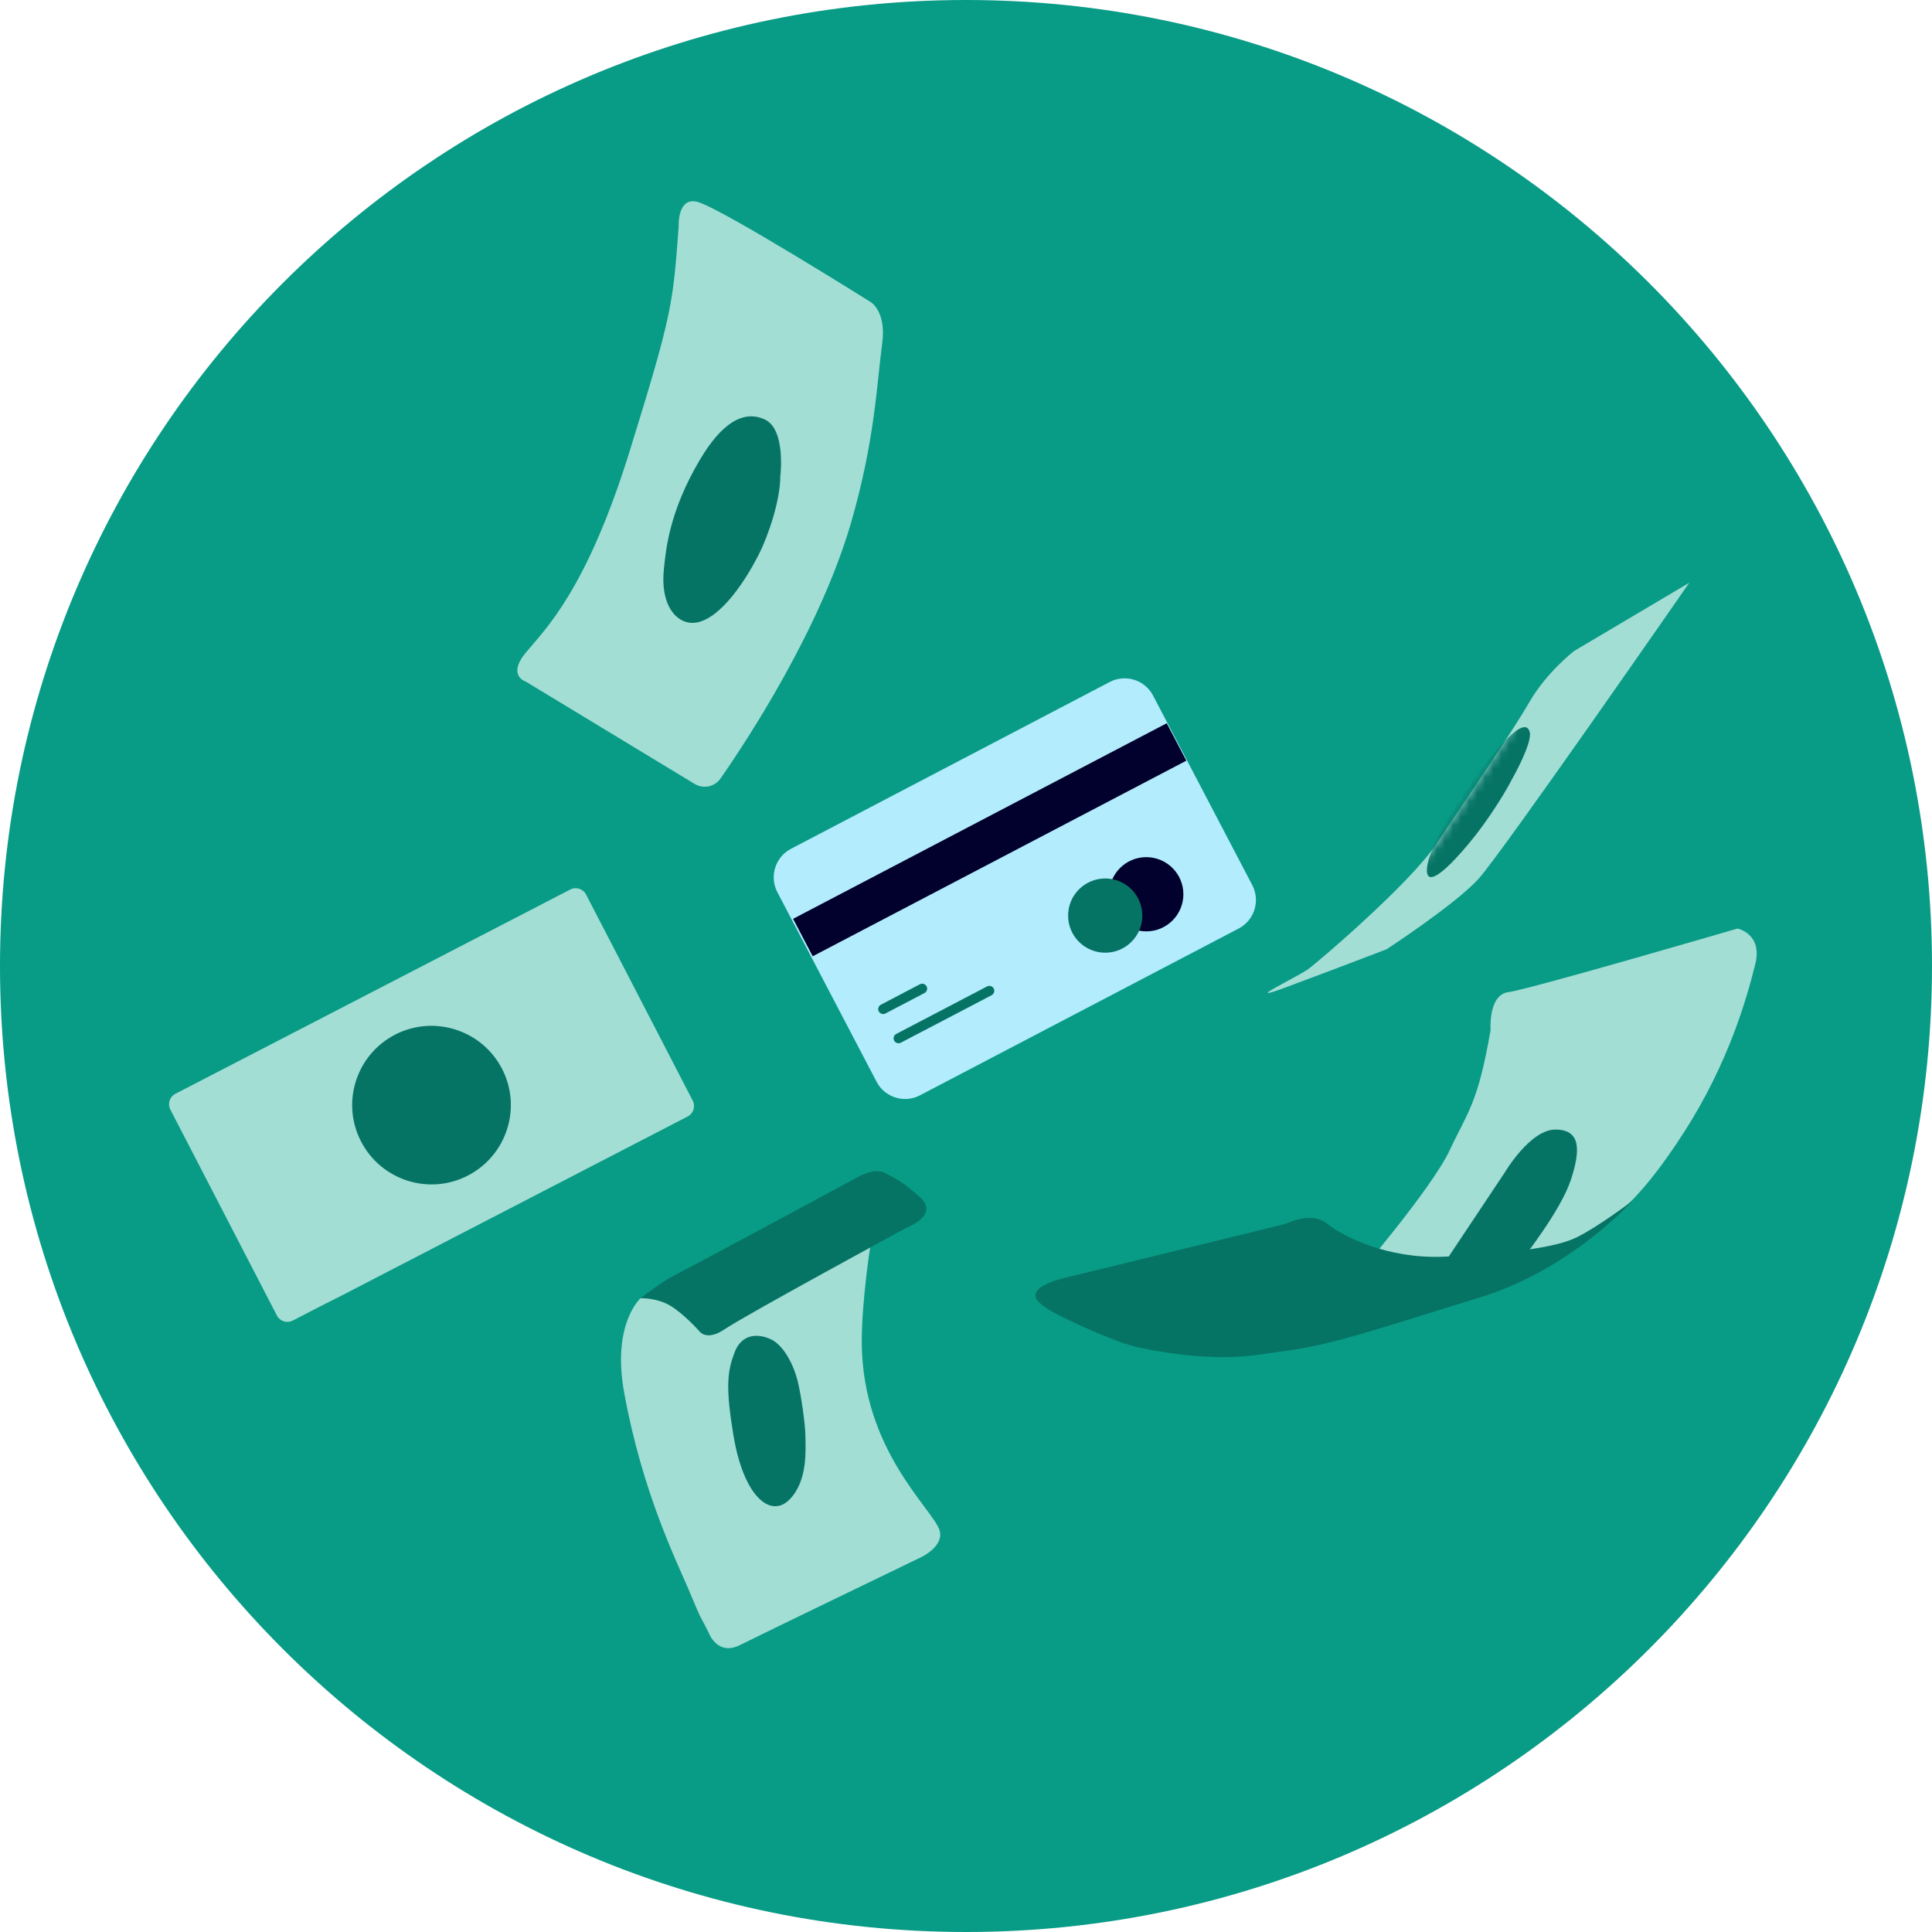 <svg width="240" height="240" viewBox="0 0 240 240" fill="none" xmlns="http://www.w3.org/2000/svg">
<g id="Image - 3">
<path id="Vector" d="M120 240C186.274 240 240 186.274 240 120C240 53.726 186.274 0 120 0C53.726 0 0 53.726 0 120C0 186.274 53.726 240 120 240Z" fill="#089B86"/>
<g id="Group 62">
<path id="Vector_2" d="M185.165 127.988C185.165 127.988 184.845 123.558 187.375 123.248C189.905 122.928 215.835 115.348 215.835 115.348C215.835 115.348 218.995 115.978 218.045 119.778C217.095 123.578 214.885 131.798 209.195 140.648C203.505 149.498 199.395 152.978 192.435 155.828C185.475 158.678 175.675 158.678 173.775 158.678H168.395C168.395 158.678 177.885 147.608 180.095 142.868C182.305 138.128 183.575 137.178 185.155 128.008L185.165 127.988Z" fill="#A3DED5"/>
<path id="Vector_3" d="M178.674 158.028L186.894 145.698C186.894 145.698 190.054 140.318 193.214 140.318C196.374 140.318 196.374 142.848 195.114 146.638C193.854 150.428 189.104 156.438 189.104 156.438C189.104 156.438 187.524 158.018 183.094 158.018H178.664L178.674 158.028Z" fill="#067465"/>
<path id="Vector_4" d="M159.785 151.998C159.785 151.998 162.945 150.418 164.845 151.998C166.745 153.578 172.435 156.428 179.395 156.108C186.355 155.788 192.995 155.118 195.835 153.718C198.675 152.318 202.795 149.158 202.795 149.158C202.795 149.158 195.205 157.698 183.825 161.178C172.445 164.658 165.715 167.038 159.795 167.798C156.015 168.278 151.755 169.498 141.525 167.408C138.365 166.768 131.345 163.388 130.395 162.758C129.445 162.128 125.965 160.258 132.605 158.658C139.245 157.058 159.795 152.008 159.795 152.008L159.785 151.998Z" fill="#067465"/>
<path id="Vector_5" d="M84.304 28.028C84.304 28.028 84.154 24.328 86.734 25.108C89.974 26.098 108.134 37.508 108.134 37.508C108.134 37.508 110.124 38.628 109.594 42.618C108.914 47.698 108.684 54.748 105.704 64.988C101.844 78.218 92.884 91.848 89.514 96.698C88.784 97.748 87.374 98.038 86.284 97.378L65.344 84.688C65.344 84.688 62.914 83.958 65.344 81.038C67.774 78.118 72.884 73.258 78.234 55.998C83.584 38.738 83.584 37.768 84.314 28.038L84.304 28.028Z" fill="#A3DED5"/>
<path id="Vector_6" d="M96.934 59.148C96.934 59.148 97.664 53.308 94.984 52.098C92.314 50.878 89.604 52.628 86.964 57.078C83.074 63.618 82.714 68.438 82.474 70.628C81.984 75.238 84.044 77.378 85.994 77.378C88.954 77.378 92.204 72.928 94.264 68.868C95.454 66.528 96.934 62.148 96.934 59.138V59.148Z" fill="#067465"/>
<path id="Vector_7" d="M209.835 72.398L195.545 80.868C195.545 80.868 192.105 83.518 189.985 87.218C187.865 90.918 181.515 100.188 178.345 104.948C175.175 109.708 163.785 119.478 162.465 120.418C161.145 121.358 153.945 124.798 159.655 122.678C165.375 120.558 172.255 117.918 172.255 117.918C172.255 117.918 180.765 112.358 183.655 109.188C186.545 106.018 209.835 72.408 209.835 72.408V72.398Z" fill="#A3DED5"/>
<g id="Clip path group">
<mask id="mask0_472_539" style="mask-type:luminance" maskUnits="userSpaceOnUse" x="157" y="72" width="53" height="52">
<g id="clippath">
<path id="Vector_8" d="M209.835 72.398L195.545 80.868C195.545 80.868 192.105 83.518 189.985 87.218C187.865 90.918 181.515 100.188 178.345 104.948C175.175 109.708 163.785 119.478 162.465 120.418C161.145 121.358 153.945 124.798 159.655 122.678C165.375 120.558 172.255 117.918 172.255 117.918C172.255 117.918 180.765 112.358 183.655 109.188C186.545 106.018 209.835 72.408 209.835 72.408V72.398Z" fill="white"/>
</g>
</mask>
<g mask="url(#mask0_472_539)">
<g id="Group">
<path id="Vector_9" d="M187.925 96.628C187.925 96.628 190.385 92.268 190.025 90.928C189.665 89.588 188.155 90.508 185.635 93.498C181.935 97.908 179.965 101.548 179.055 103.188C177.135 106.648 176.955 108.608 177.555 108.908C178.465 109.368 181.175 106.458 183.365 103.668C184.625 102.058 186.765 98.928 187.915 96.628H187.925Z" fill="#067465"/>
</g>
</g>
</g>
<path id="Vector_10" d="M79.575 161.268C79.575 161.268 75.965 164.428 77.545 173.048C79.815 185.438 84.015 193.848 85.515 197.398C87.535 202.168 86.375 199.488 88.125 203.008C88.125 203.008 89.205 205.718 91.915 204.358C94.625 202.998 114.515 193.398 114.515 193.398C114.515 193.398 117.405 191.998 116.685 190.018C115.685 187.278 107.185 180.088 107.055 166.938C107.005 161.828 108.135 154.648 108.135 154.648L79.575 161.278V161.268Z" fill="#A3DED5"/>
<path id="Vector_11" d="M91.305 167.878C90.255 170.448 90.185 172.638 91.095 178.218C92.375 186.018 95.765 188.608 98.055 186.298C100.345 183.988 100.085 180.228 100.045 178.158C100.015 176.878 99.535 173.328 99.075 171.498C98.615 169.668 97.415 167.118 95.715 166.348C93.915 165.538 92.115 165.868 91.305 167.868V167.878Z" fill="#067465"/>
<path id="Vector_12" d="M79.575 161.268C79.575 161.268 81.605 161.198 83.294 162.218C84.984 163.238 86.865 165.358 86.865 165.358C86.865 165.358 87.734 166.668 89.995 165.138C92.575 163.388 112.544 152.548 112.544 152.548C112.544 152.548 116.824 150.968 114.244 148.688C112.264 146.938 111.784 146.708 110.534 146.038C109.744 145.608 108.944 144.898 106.234 146.388C103.524 147.878 85.394 157.618 83.764 158.438C82.144 159.248 79.564 161.278 79.564 161.278L79.575 161.268Z" fill="#067465"/>
<path id="Vector_13" d="M153.885 115.338L114.275 136.068C112.325 137.088 109.915 136.328 108.895 134.388L96.565 110.828C95.545 108.878 96.305 106.468 98.245 105.448L137.855 84.718C139.805 83.698 142.215 84.458 143.235 86.398L155.565 109.958C156.585 111.908 155.825 114.318 153.885 115.338Z" fill="#B2ECFD"/>
<path id="Vector_14" d="M144.937 89.844L98.522 114.14L100.956 118.792L147.372 94.495L144.937 89.844Z" fill="#02012D"/>
<path id="Vector_15" d="M142.393 115.698C144.939 115.698 147.003 113.634 147.003 111.088C147.003 108.542 144.939 106.478 142.393 106.478C139.847 106.478 137.783 108.542 137.783 111.088C137.783 113.634 139.847 115.698 142.393 115.698Z" fill="#02012D"/>
<path id="Vector_16" d="M137.294 118.348C139.84 118.348 141.904 116.284 141.904 113.738C141.904 111.192 139.84 109.128 137.294 109.128C134.748 109.128 132.684 111.192 132.684 113.738C132.684 116.284 134.748 118.348 137.294 118.348Z" fill="#067465"/>
<path id="Vector_17" d="M123.185 123.628L111.905 129.528C111.605 129.688 111.235 129.568 111.075 129.268C110.915 128.968 111.035 128.598 111.335 128.438L122.615 122.538C122.915 122.378 123.285 122.498 123.445 122.798C123.605 123.098 123.485 123.468 123.185 123.628Z" fill="#067465"/>
<path id="Vector_18" d="M114.845 123.358L109.995 125.898C109.695 126.058 109.325 125.938 109.165 125.638C109.005 125.338 109.125 124.968 109.425 124.808L114.275 122.268C114.575 122.108 114.945 122.228 115.105 122.528C115.265 122.828 115.145 123.198 114.845 123.358Z" fill="#067465"/>
<g id="Camada_2">
<g id="Camada_1-2">
<path id="Vector_19" d="M42.823 160.738L85.433 138.688C86.143 138.318 86.423 137.438 86.053 136.728L76.143 117.568L74.803 114.988L72.803 111.118C72.433 110.408 71.553 110.128 70.843 110.498L21.783 135.878C21.073 136.248 20.793 137.128 21.163 137.838L34.403 163.428C34.773 164.138 35.653 164.418 36.363 164.048L40.233 162.048L42.833 160.738H42.823Z" fill="#A3DED5"/>
</g>
</g>
<path id="Vector_20" d="M49.074 128.528C44.244 131.028 42.344 136.978 44.854 141.808C47.364 146.638 53.304 148.538 58.134 146.028C62.964 143.518 64.864 137.578 62.354 132.748C59.844 127.928 53.904 126.038 49.074 128.528Z" fill="#067465"/>
</g>
</g>
</svg>
